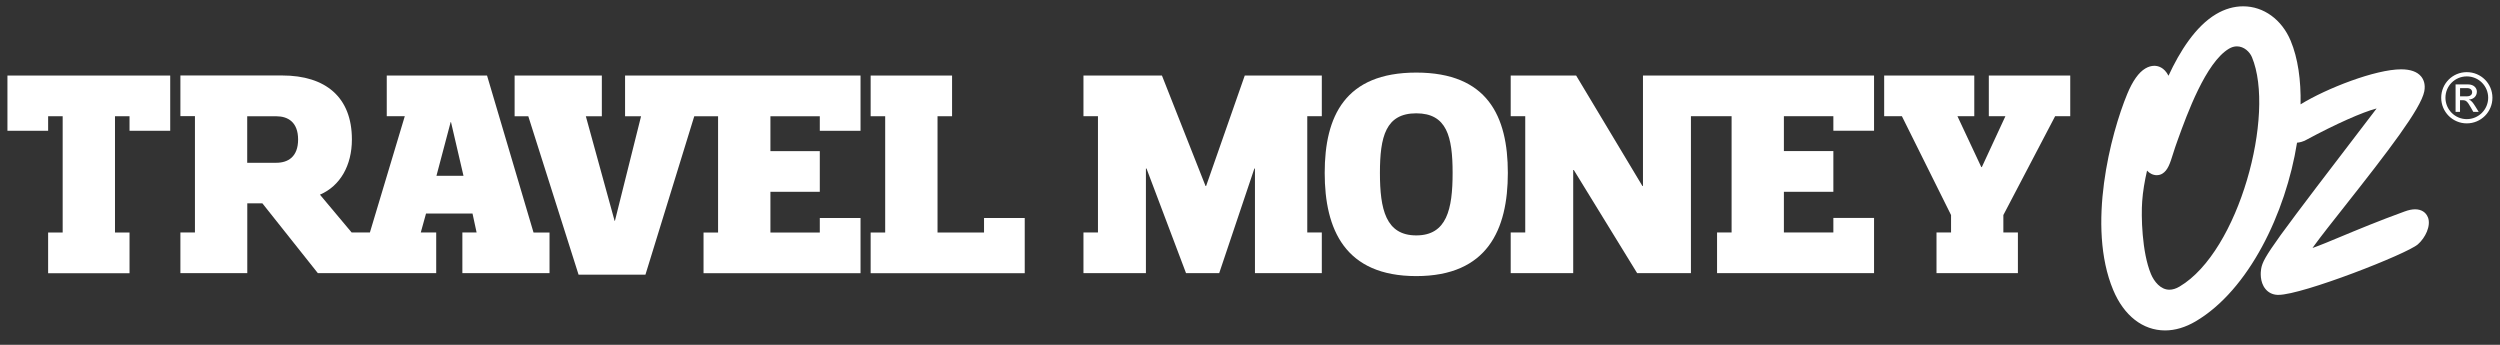 <svg width="174" height="24" viewBox="0 0 174 24" fill="none" xmlns="http://www.w3.org/2000/svg">
<rect x="0" y="0" width="174" height="24" fill="#333333" stroke="none"/>
<g clip-path="url(#clip0_18232_11083)">
<path d="M11.847 5.258V9.102H9.015V8.09H8.003V16.183H9.015V19.017H3.35V16.183H4.362V8.09H3.35V9.102H0.518V5.258H11.847Z" fill="white"/>
<path d="M38.247 19.015V16.182H37.133L33.897 5.255H26.918V8.088H28.173L25.745 16.18H24.474L22.268 13.549C23.684 12.941 24.492 11.506 24.492 9.705C24.492 6.771 22.672 5.253 19.637 5.253H12.556V8.085H13.568V16.178H12.556V19.01H17.211V14.154H18.263L22.121 19.01H30.36V16.178H29.287L29.651 14.863H32.887L33.171 16.178H32.181V19.01H38.249L38.247 19.015ZM20.748 9.709C20.748 10.922 20.038 11.329 19.23 11.329H17.206V8.092H19.23C20.038 8.092 20.748 8.497 20.748 9.712M32.259 12.237H30.377L31.367 8.494H31.389L32.259 12.237Z" fill="white"/>
<path d="M57.058 15.173V16.183H53.621V13.35H57.058V10.518H53.621V8.09H57.058V9.102H59.893V5.258H43.505V8.09H44.618L42.798 15.374H42.777L40.774 8.09H41.888V5.258H35.817V8.09H36.769L40.268 19.116H44.923L48.321 8.09H49.978V16.183H48.966V19.015H59.893V15.173H57.058Z" fill="white"/>
<path d="M71.321 15.173V19.015H60.597V16.183H61.609V8.09H60.597V5.258H66.264V8.09H65.252V16.183H68.489V15.173H71.321Z" fill="white"/>
<path d="M140.446 16.18V19.012H134.781V16.18H135.793V14.967L132.372 8.088H131.138V5.255H137.41V8.088H136.238L137.897 11.627H137.937L139.576 8.088H138.422V5.255H144.089V8.088H143.037L139.434 14.967V16.18H140.446Z" fill="white"/>
<path d="M130.434 9.099V5.255H114.351V12.944H114.311L109.698 5.255H105.145V8.088H106.157V16.18H105.145V19.012H109.495V11.83H109.535L113.946 19.012H117.689V8.088H120.519V16.18H119.507V19.012H130.434V15.168H127.602V16.18H124.159V13.348H127.602V10.516H124.159V8.088H127.602V9.099H130.434Z" fill="white"/>
<path d="M92.199 12.034C92.199 8.088 93.615 5.052 98.572 5.052C103.53 5.052 104.946 8.088 104.946 12.034C104.946 15.979 103.53 19.216 98.572 19.216C93.615 19.216 92.199 15.979 92.199 12.034ZM96.043 12.034C96.043 14.563 96.447 16.384 98.572 16.384C100.698 16.384 101.102 14.563 101.102 12.034C101.102 9.504 100.698 7.887 98.572 7.887C96.447 7.887 96.043 9.506 96.043 12.034Z" fill="white"/>
<path d="M91.998 5.255V8.088H90.986V16.18H91.998V19.012H87.345V11.728H87.305L84.856 19.012H82.548L79.796 11.728H79.756V19.012H75.409V16.18H76.418V8.088H75.409V5.255H80.87L83.905 12.944H83.946L86.636 5.255H91.998Z" fill="white"/>
<path d="M150.115 12.192C150.25 12.192 150.378 12.157 150.489 12.093C150.884 11.859 151.037 11.367 151.252 10.681C151.345 10.393 151.446 10.064 151.583 9.705C152.212 7.965 153.522 4.343 155.139 3.388C155.319 3.282 155.505 3.227 155.687 3.227C156.191 3.227 156.583 3.617 156.735 3.979C158.385 7.939 155.841 17.495 151.701 19.942C151.451 20.091 151.212 20.164 150.988 20.164C150.38 20.164 149.926 19.599 149.706 19.072C149.07 17.549 149.021 15.01 149.096 14.015C149.143 13.325 149.269 12.599 149.434 11.873C149.605 12.069 149.855 12.194 150.115 12.194M168.983 15.131C168.849 14.774 168.522 14.568 168.092 14.568C167.877 14.568 167.633 14.618 167.352 14.722C165.569 15.369 164.094 15.984 162.907 16.478C162.163 16.79 161.444 17.088 160.95 17.261C160.985 17.211 161.023 17.157 161.066 17.098C161.536 16.45 162.307 15.473 163.201 14.343C166.191 10.558 168.496 7.565 168.73 6.36C168.83 5.842 168.664 5.509 168.51 5.322C168.239 4.993 167.77 4.825 167.12 4.825C165.34 4.825 161.936 6.142 160.12 7.263C160.153 5.584 159.938 4.052 159.432 2.84C158.815 1.36 157.548 0.44 156.127 0.44C155.484 0.44 154.851 0.622 154.243 0.981C152.806 1.832 151.704 3.591 150.928 5.272C150.623 4.674 150.186 4.58 149.94 4.58C149.735 4.58 149.526 4.641 149.318 4.764C148.853 5.038 148.43 5.636 148.056 6.539C146.907 9.315 145.224 15.738 147.075 20.176C147.822 21.97 149.141 22.998 150.69 22.998C151.392 22.998 152.11 22.783 152.827 22.36C156.515 20.18 159.089 14.838 159.874 9.932C160.078 9.915 160.295 9.856 160.52 9.733C162.553 8.636 164.458 7.792 165.413 7.549C165.134 7.915 164.655 8.544 164.125 9.235C162.439 11.435 159.891 14.764 158.728 16.369C157.661 17.857 157.446 18.277 157.375 18.717C157.342 18.918 157.267 19.613 157.673 20.11C157.881 20.365 158.17 20.507 158.508 20.523C158.531 20.523 158.553 20.523 158.579 20.523C160.248 20.523 167.532 17.672 168.286 17.005C168.806 16.547 169.208 15.719 168.986 15.128" fill="white"/>
<path d="M171.688 8.587C170.702 8.587 169.908 7.788 169.908 6.802C169.908 5.816 170.7 5.021 171.688 5.021C172.676 5.021 173.473 5.813 173.473 6.802C173.473 7.79 172.676 8.587 171.688 8.587ZM171.688 5.317C170.865 5.317 170.203 5.979 170.203 6.802C170.203 7.624 170.865 8.291 171.688 8.291C172.511 8.291 173.177 7.624 173.177 6.802C173.177 5.979 172.511 5.317 171.688 5.317ZM170.91 5.873H171.756C172.229 5.873 172.39 6.168 172.39 6.376C172.39 6.686 172.168 6.908 171.844 6.927V6.936C172.009 6.996 172.13 7.159 172.288 7.414L172.52 7.788H172.142L171.972 7.487C171.73 7.057 171.638 6.974 171.402 6.974H171.217V7.788H170.908V5.873H170.91ZM171.664 6.709C171.901 6.709 172.061 6.617 172.061 6.419C172.061 6.244 171.922 6.133 171.719 6.133H171.22V6.707H171.664V6.709Z" fill="white"/>
</g>
<defs>
<clipPath id="clip0_18232_11083">
<rect width="174" height="24" fill="white"/>
</clipPath>
</defs>
</svg>
